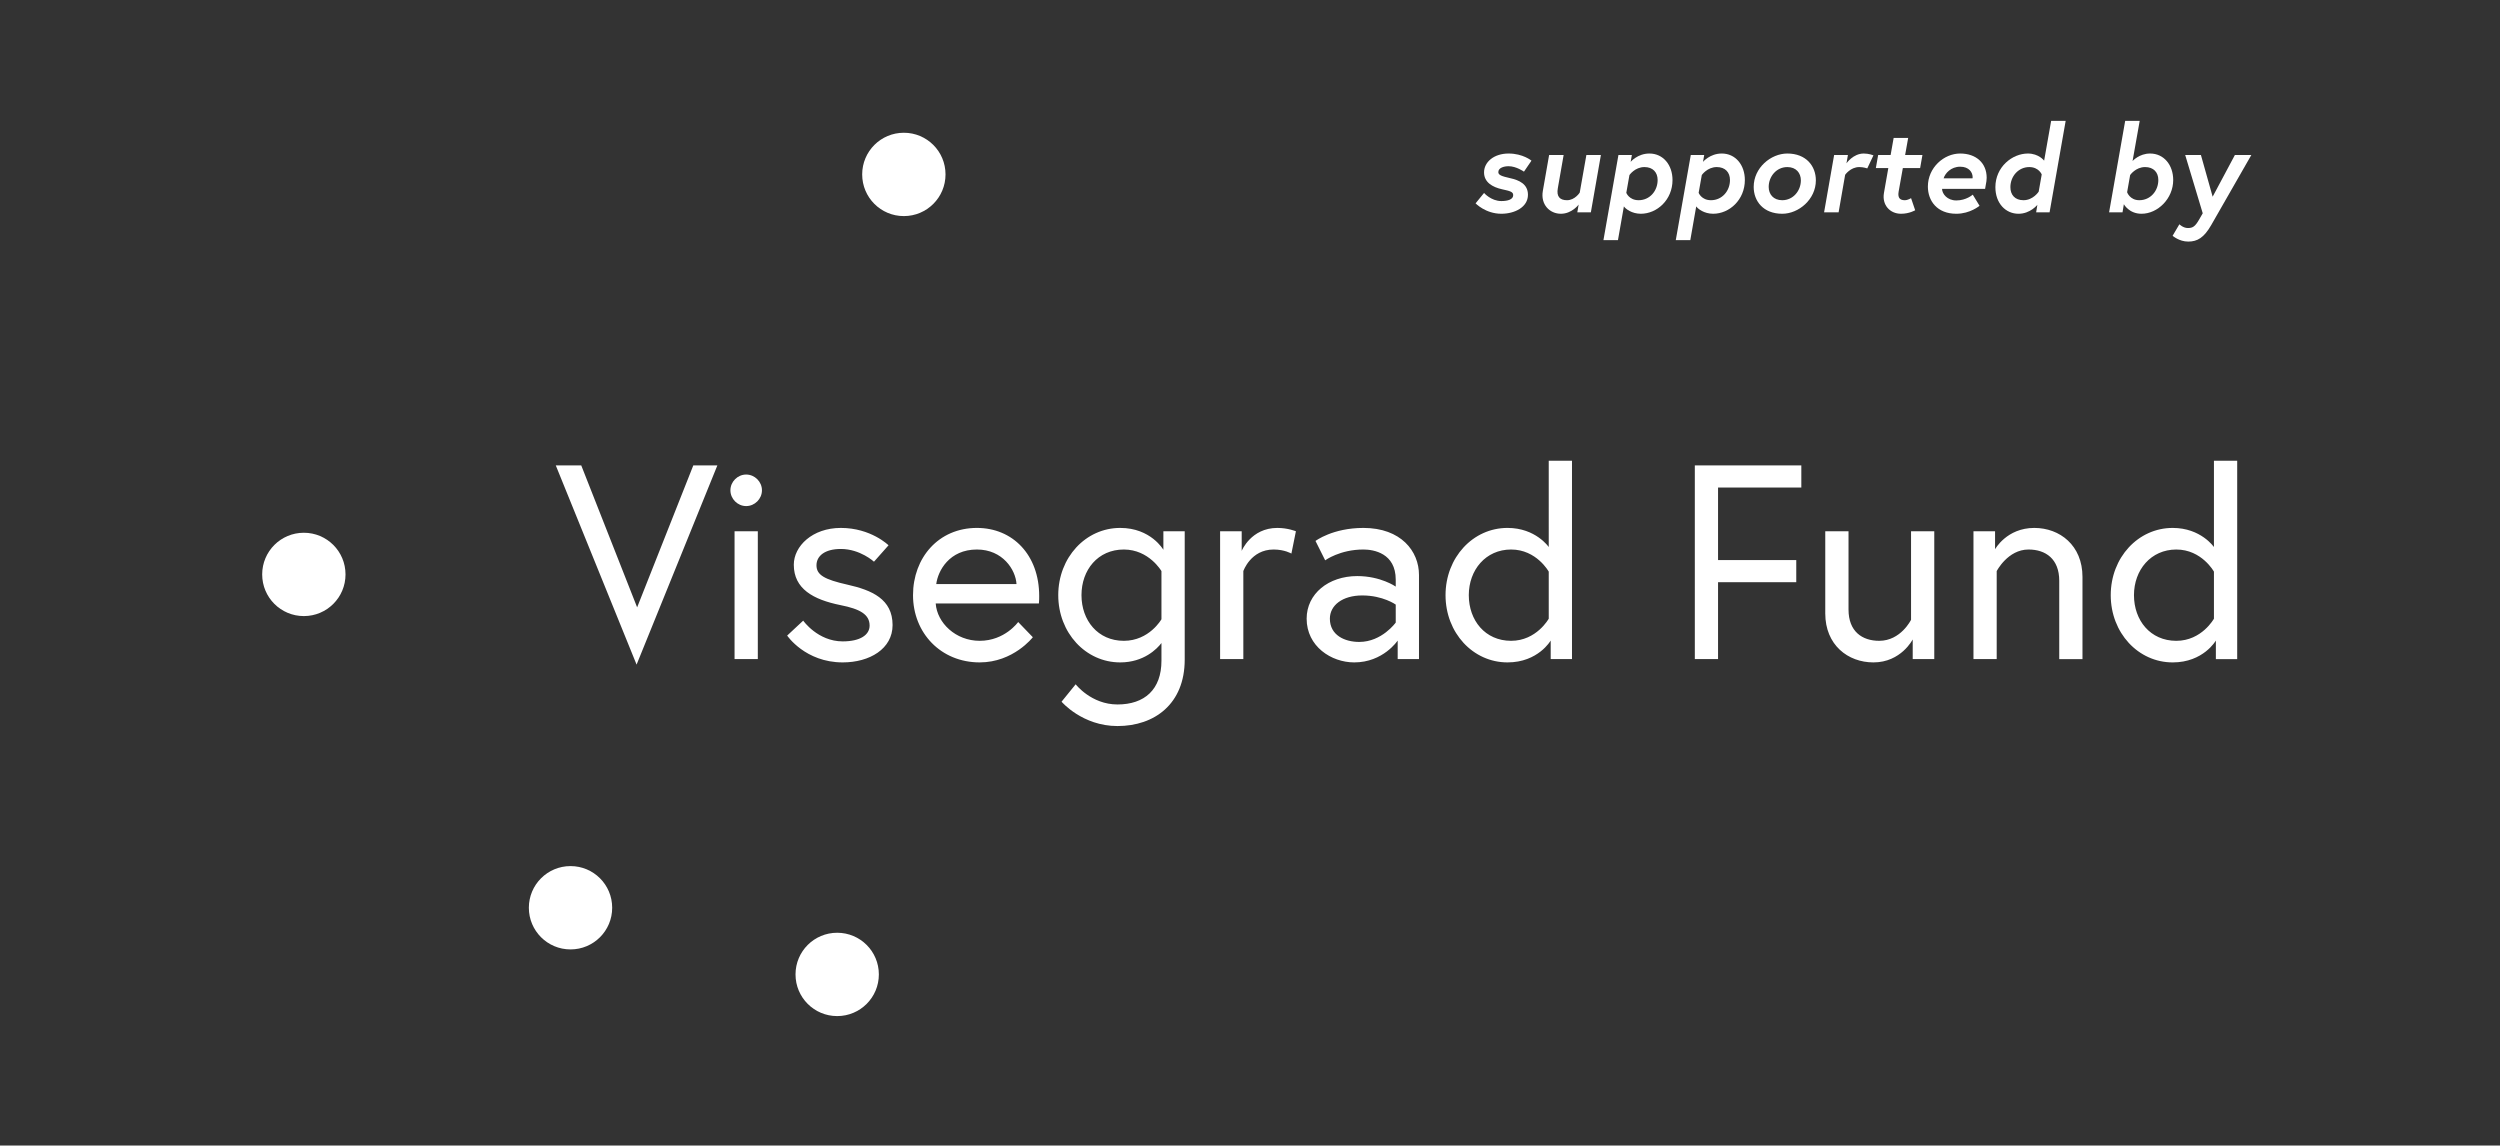 <?xml version="1.0" encoding="UTF-8" standalone="no"?>
<svg
   xmlns:dc="http://purl.org/dc/elements/1.1/"
   xmlns:cc="http://creativecommons.org/ns#"
   xmlns:rdf="http://www.w3.org/1999/02/22-rdf-syntax-ns#"
   xmlns:svg="http://www.w3.org/2000/svg"
   xmlns="http://www.w3.org/2000/svg"
   viewBox="0 0 1294.751 593.285"
   height="593.285"
   width="1294.751"
   xml:space="preserve"
   id="svg2"
   version="1.1"><rect x="0" y="0" width="1294.751" height="593.285" fill="#333333" stroke="none"/><defs
     id="defs6"><clipPath
       id="clipPath18"
       clipPathUnits="userSpaceOnUse"><path
         id="path16"
         d="M 0,444.964 H 971.062 V 0 H 0 Z" /></clipPath></defs><g
     transform="matrix(1.333,0,0,-1.333,0,593.285)"
     id="g10"><g
       id="g12"><g
         clip-path="url(#clipPath18)"
         id="g14"><g
           transform="translate(367.356,377.31)"
           id="g20"><path
             id="path22"
             style="fill:#FFF;fill-opacity:1;fill-rule:nonzero;stroke:none"
             d="m 0,0 c 0,-8.955 -7.235,-16.19 -16.19,-16.19 -8.953,0 -16.188,7.235 -16.188,16.19 0,8.954 7.235,16.188 16.188,16.188 C -7.235,16.188 0,8.954 0,0" /></g><g
           transform="translate(134.24,221.9)"
           id="g24"><path
             id="path26"
             style="fill:#FFF;fill-opacity:1;fill-rule:nonzero;stroke:none"
             d="m 0,0 c 0,-8.954 -7.234,-16.187 -16.188,-16.187 -8.954,0 -16.189,7.233 -16.189,16.187 0,8.955 7.235,16.188 16.189,16.188 C -7.234,16.188 0,8.955 0,0" /></g><g
           transform="translate(237.847,92.393)"
           id="g28"><path
             id="path30"
             style="fill:#FFF;fill-opacity:1;fill-rule:nonzero;stroke:none"
             d="m 0,0 c 0,-8.955 -7.233,-16.188 -16.188,-16.188 -8.955,0 -16.189,7.233 -16.189,16.188 0,8.954 7.234,16.187 16.189,16.187 C -7.233,16.187 0,8.954 0,0" /></g><g
           transform="translate(341.454,66.49)"
           id="g32"><path
             id="path34"
             style="fill:#FFF;fill-opacity:1;fill-rule:nonzero;stroke:none"
             d="m 0,0 c 0,-8.954 -7.235,-16.188 -16.188,-16.188 -8.955,0 -16.189,7.234 -16.189,16.188 0,8.955 7.234,16.189 16.189,16.189 C -7.235,16.189 0,8.955 0,0" /></g><g
           transform="translate(247.54,209.105)"
           id="g36"><path
             id="path38"
             style="fill:#FFF;fill-opacity:1;fill-rule:nonzero;stroke:none"
             d="m 0,0 -21.713,55.152 h -9.895 l 31.396,-77.4 31.385,77.4 h -9.349 z m 37.851,-20.104 h 9.036 v 49.668 h -9.036 z m 4.512,71.705 c -3.329,0 -6.12,-2.793 -6.12,-6.122 0,-3.339 2.791,-6.131 6.12,-6.131 3.339,0 6.131,2.792 6.131,6.131 0,3.329 -2.792,6.122 -6.131,6.122 M 81.722,8.812 c -8.934,2.015 -12.041,3.765 -12.041,7.529 0,3.551 3.127,6.343 9.461,6.343 7.527,0 12.879,-4.948 12.879,-4.948 l 5.656,6.375 c 0,0 -6.809,6.749 -18.535,6.749 -11.069,0 -18.273,-7.103 -18.273,-14.307 0,-9.349 7.527,-13.538 18.171,-15.693 7.629,-1.507 11.282,-3.652 11.282,-7.952 0,-3.582 -3.612,-6.133 -10.452,-6.133 -9.703,0 -15.349,8.065 -15.349,8.065 l -6.232,-5.808 c 0,0 7.021,-10.422 21.581,-10.422 10.442,0 19.376,5.262 19.376,14.51 0,10.107 -8.074,13.568 -17.524,15.692 m 50.296,22.048 c -14.944,0 -24.829,-11.616 -24.829,-26.125 0,-14.732 10.856,-26.125 25.901,-26.125 13.122,0 20.651,9.785 20.651,9.785 l -5.697,5.908 c 0,0 -5.16,-7.304 -14.954,-7.304 -9.349,0 -16.553,6.98 -17.089,14.509 h 40.096 c 0.112,1.182 0.112,1.933 0.112,2.904 0,16.016 -10.319,26.448 -24.191,26.448 M 116.213,9.036 c 0.649,5.159 5.059,13.436 15.805,13.436 10.006,0 15.055,-7.851 15.378,-13.436 z m 88.248,13.324 c 0,0 -4.837,8.5 -16.765,8.5 -13.436,0 -24.08,-11.504 -24.08,-26.125 0,-14.62 10.644,-26.125 24.08,-26.125 9.136,0 14.297,5.262 16.016,7.528 v -6.88 c 0,-11.179 -6.556,-16.988 -17.089,-16.988 -10.218,0 -16.239,7.84 -16.239,7.84 l -5.483,-6.767 c 0,0 8.063,-9.46 21.722,-9.46 14.398,0 26.125,8.6 26.125,25.801 v 49.88 h -8.287 z m -0.749,-26.984 c 0,0 -4.725,-8.377 -14.62,-8.377 -10.108,0 -16.452,7.952 -16.452,17.736 0,9.784 6.344,17.737 16.452,17.737 9.784,0 14.62,-8.387 14.62,-8.387 z m 31.174,26.56 v 7.628 h -8.388 v -49.668 h 9.025 v 34.189 c 0,0 2.873,8.387 11.767,8.387 4.31,0 6.91,-1.578 6.91,-1.578 l 1.751,8.67 c 0,0 -3.117,1.296 -7.204,1.296 -10.269,0 -13.861,-8.924 -13.861,-8.924 m 47.27,8.924 c -11.929,0 -18.597,-5.059 -18.597,-5.059 l 3.764,-7.528 c 0,0 5.717,4.199 14.833,4.199 3.976,0 12.577,-1.397 12.577,-11.716 V 8.064 c 0,0 -5.808,4.087 -14.945,4.087 -11.18,0 -19.668,-6.88 -19.668,-16.552 0,-10.755 9.571,-16.989 18.485,-16.989 11.29,0 16.886,8.49 16.886,8.49 v -7.204 h 8.277 v 32.681 c 0,9.247 -6.991,18.283 -21.612,18.283 m 12.577,-36.769 c 0,0 -5.374,-7.528 -14.186,-7.528 -5.595,0 -11.403,2.581 -11.403,9.036 0,5.16 4.847,9.025 12.588,9.025 8.053,0 13.001,-3.551 13.001,-3.551 z m 59.447,29.342 c 0,0 -5.05,7.427 -16.017,7.427 -13.436,0 -24.081,-11.504 -24.081,-26.125 0,-14.62 10.645,-26.125 24.081,-26.125 11.929,0 16.776,8.49 16.776,8.49 v -7.204 h 8.275 v 77.067 h -9.034 z m 0,-27.834 c 0,0 -4.726,-8.6 -14.621,-8.6 -10.107,0 -16.441,7.952 -16.441,17.736 0,9.784 6.556,17.737 16.441,17.737 9.895,0 14.621,-8.601 14.621,-8.601 z m 56.756,-15.703 h 9.024 V 9.783 h 30.39 v 8.601 h -30.39 v 28.168 h 32.357 v 8.6 h -41.381 z m 84.007,15.268 c 0,0 -3.976,-8.165 -12.363,-8.165 -6.668,0 -11.929,3.651 -11.929,12.141 v 30.424 h -9.036 V -2.368 c 0,-12.253 8.813,-19.022 18.709,-19.022 10.745,0 15.267,8.925 15.267,8.925 v -7.639 h 8.378 v 49.668 h -9.026 z m 47.898,35.696 c -10.745,0 -15.257,-8.287 -15.257,-8.287 v 6.991 h -8.388 v -49.668 h 9.026 v 34.189 c 0,0 4.299,8.387 12.363,8.387 6.668,0 11.938,-3.653 11.938,-12.152 v -30.424 h 9.027 v 31.931 c 0,12.253 -8.814,19.033 -18.709,19.033 m 69.784,26.103 v -33.53 c 0,0 -5.049,7.427 -16.018,7.427 -13.436,0 -24.079,-11.504 -24.079,-26.125 0,-14.62 10.643,-26.125 24.079,-26.125 11.93,0 16.766,8.49 16.766,8.49 v -7.204 h 8.286 v 77.067 z m 0,-61.364 c 0,0 -4.725,-8.6 -14.62,-8.6 -10.109,0 -16.452,7.952 -16.452,17.736 0,9.784 6.566,17.737 16.452,17.737 9.895,0 14.62,-8.601 14.62,-8.601 z" /></g><g
           transform="translate(576.586,370.108)"
           id="g40"><path
             id="path42"
             style="fill:#FFF;fill-opacity:1;fill-rule:nonzero;stroke:none"
             d="m 0,0 c 0,0 2.726,-3.149 6.721,-3.149 2.491,0 4.605,0.611 4.605,2.303 0,1.316 -1.268,1.598 -4.229,2.256 C 3.196,2.256 0,4.183 0,7.99 c 0,3.994 3.807,7.331 9.54,7.331 5.593,0 8.883,-2.773 8.883,-2.773 L 15.509,8.271 c 0,0 -2.961,2.115 -5.969,2.115 -1.738,0 -3.994,-0.564 -3.994,-2.303 0,-1.127 1.315,-1.597 4.652,-2.349 3.384,-0.752 6.862,-2.256 6.862,-6.439 0,-4.84 -5.169,-7.378 -10.339,-7.378 -6.157,0 -10.011,4.041 -10.011,4.041 z" /></g><g
           transform="translate(599.427,370.907)"
           id="g44"><path
             id="path46"
             style="fill:#FFF;fill-opacity:1;fill-rule:nonzero;stroke:none"
             d="m 0,0 2.444,13.958 h 5.64 L 5.828,1.081 c -0.611,-3.289 0.799,-4.7 3.571,-4.7 3.056,0 4.935,2.961 4.935,2.961 l 2.585,14.616 h 5.64 L 18.658,-8.318 h -5.263 l 0.516,3.007 c 0,0 -2.585,-3.571 -6.908,-3.571 C 2.727,-8.882 -0.939,-5.357 0,0" /></g><g
           transform="translate(631.856,370.155)"
           id="g48"><path
             id="path50"
             style="fill:#FFF;fill-opacity:1;fill-rule:nonzero;stroke:none"
             d="m 0,0 c 0,0 1.081,-2.867 4.794,-2.867 4.323,0 7.378,3.619 7.378,7.849 0,2.961 -1.832,5.028 -5.122,5.028 -3.713,0 -5.828,-3.101 -5.828,-3.101 z M 2.162,14.71 1.691,12.031 c 0,0 2.68,3.243 7.286,3.243 5.357,0 8.976,-4.464 8.976,-10.292 0,-7.708 -6.015,-13.112 -12.313,-13.112 -3.525,0 -5.969,1.926 -6.579,2.866 l -2.304,-13.111 h -5.64 l 5.828,33.085 z" /></g><g
           transform="translate(659.963,370.155)"
           id="g52"><path
             id="path54"
             style="fill:#FFF;fill-opacity:1;fill-rule:nonzero;stroke:none"
             d="m 0,0 c 0,0 1.081,-2.867 4.794,-2.867 4.323,0 7.378,3.619 7.378,7.849 0,2.961 -1.833,5.028 -5.122,5.028 -3.713,0 -5.828,-3.101 -5.828,-3.101 z m 2.162,14.71 -0.47,-2.679 c 0,0 2.679,3.243 7.285,3.243 5.357,0 8.976,-4.464 8.976,-10.292 0,-7.708 -6.015,-13.112 -12.313,-13.112 -3.525,0 -5.969,1.926 -6.58,2.866 l -2.303,-13.111 h -5.64 l 5.828,33.085 z" /></g><g
           transform="translate(699.677,374.996)"
           id="g56"><path
             id="path58"
             style="fill:#FFF;fill-opacity:1;fill-rule:nonzero;stroke:none"
             d="m 0,0 c 0,2.867 -1.833,5.169 -5.264,5.169 -4.277,0 -7.237,-3.712 -7.237,-7.707 0,-2.867 1.833,-5.17 5.264,-5.17 C -2.961,-7.708 0,-3.995 0,0 m 5.827,0 c 0,-7.378 -6.673,-12.971 -13.064,-12.971 -7.332,0 -11.092,4.888 -11.092,10.433 0,7.426 6.674,12.971 13.065,12.971 C 2.067,10.433 5.827,5.545 5.827,0" /></g><g
           transform="translate(727.876,384.725)"
           id="g60"><path
             id="path62"
             style="fill:#FFF;fill-opacity:1;fill-rule:nonzero;stroke:none"
             d="m 0,0 -2.396,-5.076 c 0,0 -1.458,0.517 -3.102,0.517 -3.431,0 -5.499,-3.008 -5.499,-3.008 l -2.538,-14.569 h -5.639 l 3.901,22.277 h 5.357 l -0.563,-3.243 c 0,0 2.584,3.807 6.719,3.807 C -1.738,0.705 0,0 0,0" /></g><g
           transform="translate(729.71,384.866)"
           id="g64"><path
             id="path66"
             style="fill:#FFF;fill-opacity:1;fill-rule:nonzero;stroke:none"
             d="m 0,0 h 4.841 l 1.175,6.626 h 5.639 L 10.48,0 h 6.721 L 16.308,-5.076 H 9.587 l -1.645,-9.211 c -0.469,-2.726 0.893,-3.29 2.397,-3.29 1.223,0 2.444,0.799 2.444,0.799 l 1.598,-4.7 c 0,0 -2.256,-1.363 -5.498,-1.363 -4.278,0 -7.473,3.384 -6.627,8.131 l 1.691,9.634 h -4.84 z" /></g><g
           transform="translate(766.368,375.795)"
           id="g68"><path
             id="path70"
             style="fill:#FFF;fill-opacity:1;fill-rule:nonzero;stroke:none"
             d="m 0,0 c 0,0.141 0.047,0.282 0.047,0.423 0,1.88 -1.409,4.089 -4.84,4.089 -3.572,0 -5.828,-2.538 -6.439,-4.512 z m 5.499,0.235 c 0,-0.705 -0.047,-1.457 -0.611,-4.323 h -16.731 c 0.047,-1.974 2.021,-4.512 5.546,-4.512 3.901,0 6.391,2.256 6.391,2.256 l 2.633,-4.324 c 0,0 -3.62,-3.102 -9.024,-3.102 -7.473,0 -11.045,5.029 -11.045,10.574 0,7.332 6.204,12.83 12.549,12.83 6.25,0 10.292,-3.759 10.292,-9.399" /></g><g
           transform="translate(793.253,377.299)"
           id="g72"><path
             id="path74"
             style="fill:#FFF;fill-opacity:1;fill-rule:nonzero;stroke:none"
             d="m 0,0 c 0,0 -1.128,2.867 -4.841,2.867 -4.229,0 -7.331,-3.619 -7.331,-7.802 0,-2.961 1.738,-5.075 5.075,-5.075 3.807,0 5.922,3.337 5.922,3.337 z m 3.055,-14.71 h -5.217 l 0.471,2.914 c 0,0 -2.727,-3.478 -7.332,-3.478 -4.935,0 -8.977,3.995 -8.977,10.339 0,7.802 6.485,13.065 12.643,13.065 4.229,0 6.296,-2.772 6.296,-2.772 L 3.666,20.82 h 5.64 z" /></g><g
           transform="translate(826.435,370.39)"
           id="g76"><path
             id="path78"
             style="fill:#FFF;fill-opacity:1;fill-rule:nonzero;stroke:none"
             d="m 0,0 c 0,0 1.034,-3.102 4.746,-3.102 4.324,0 7.379,3.619 7.379,7.849 0,2.961 -1.833,5.028 -5.123,5.028 -3.712,0 -5.827,-3.101 -5.827,-3.101 z m -0.752,27.729 h 5.64 L 2.115,12.125 c 0,0 2.584,2.914 6.815,2.914 5.357,0 8.976,-4.464 8.976,-10.292 0,-7.238 -6.015,-13.112 -12.313,-13.112 -4.888,0 -6.863,3.713 -6.863,3.713 l -0.516,-3.149 h -5.217 z" /></g><g
           transform="translate(846.738,357.936)"
           id="g80"><path
             id="path82"
             style="fill:#FFF;fill-opacity:1;fill-rule:nonzero;stroke:none"
             d="m 0,0 c 0,0 1.457,-1.457 3.29,-1.457 1.927,0 2.82,0.564 4.465,3.431 L 9.071,4.277 2.256,26.93 h 6.11 l 4.559,-16.215 8.647,16.215 h 6.392 L 12.36,-0.329 C 9.541,-5.217 7.003,-6.721 3.431,-6.721 c -3.525,0 -6.063,2.256 -6.063,2.256 z" /></g></g></g></g></svg>